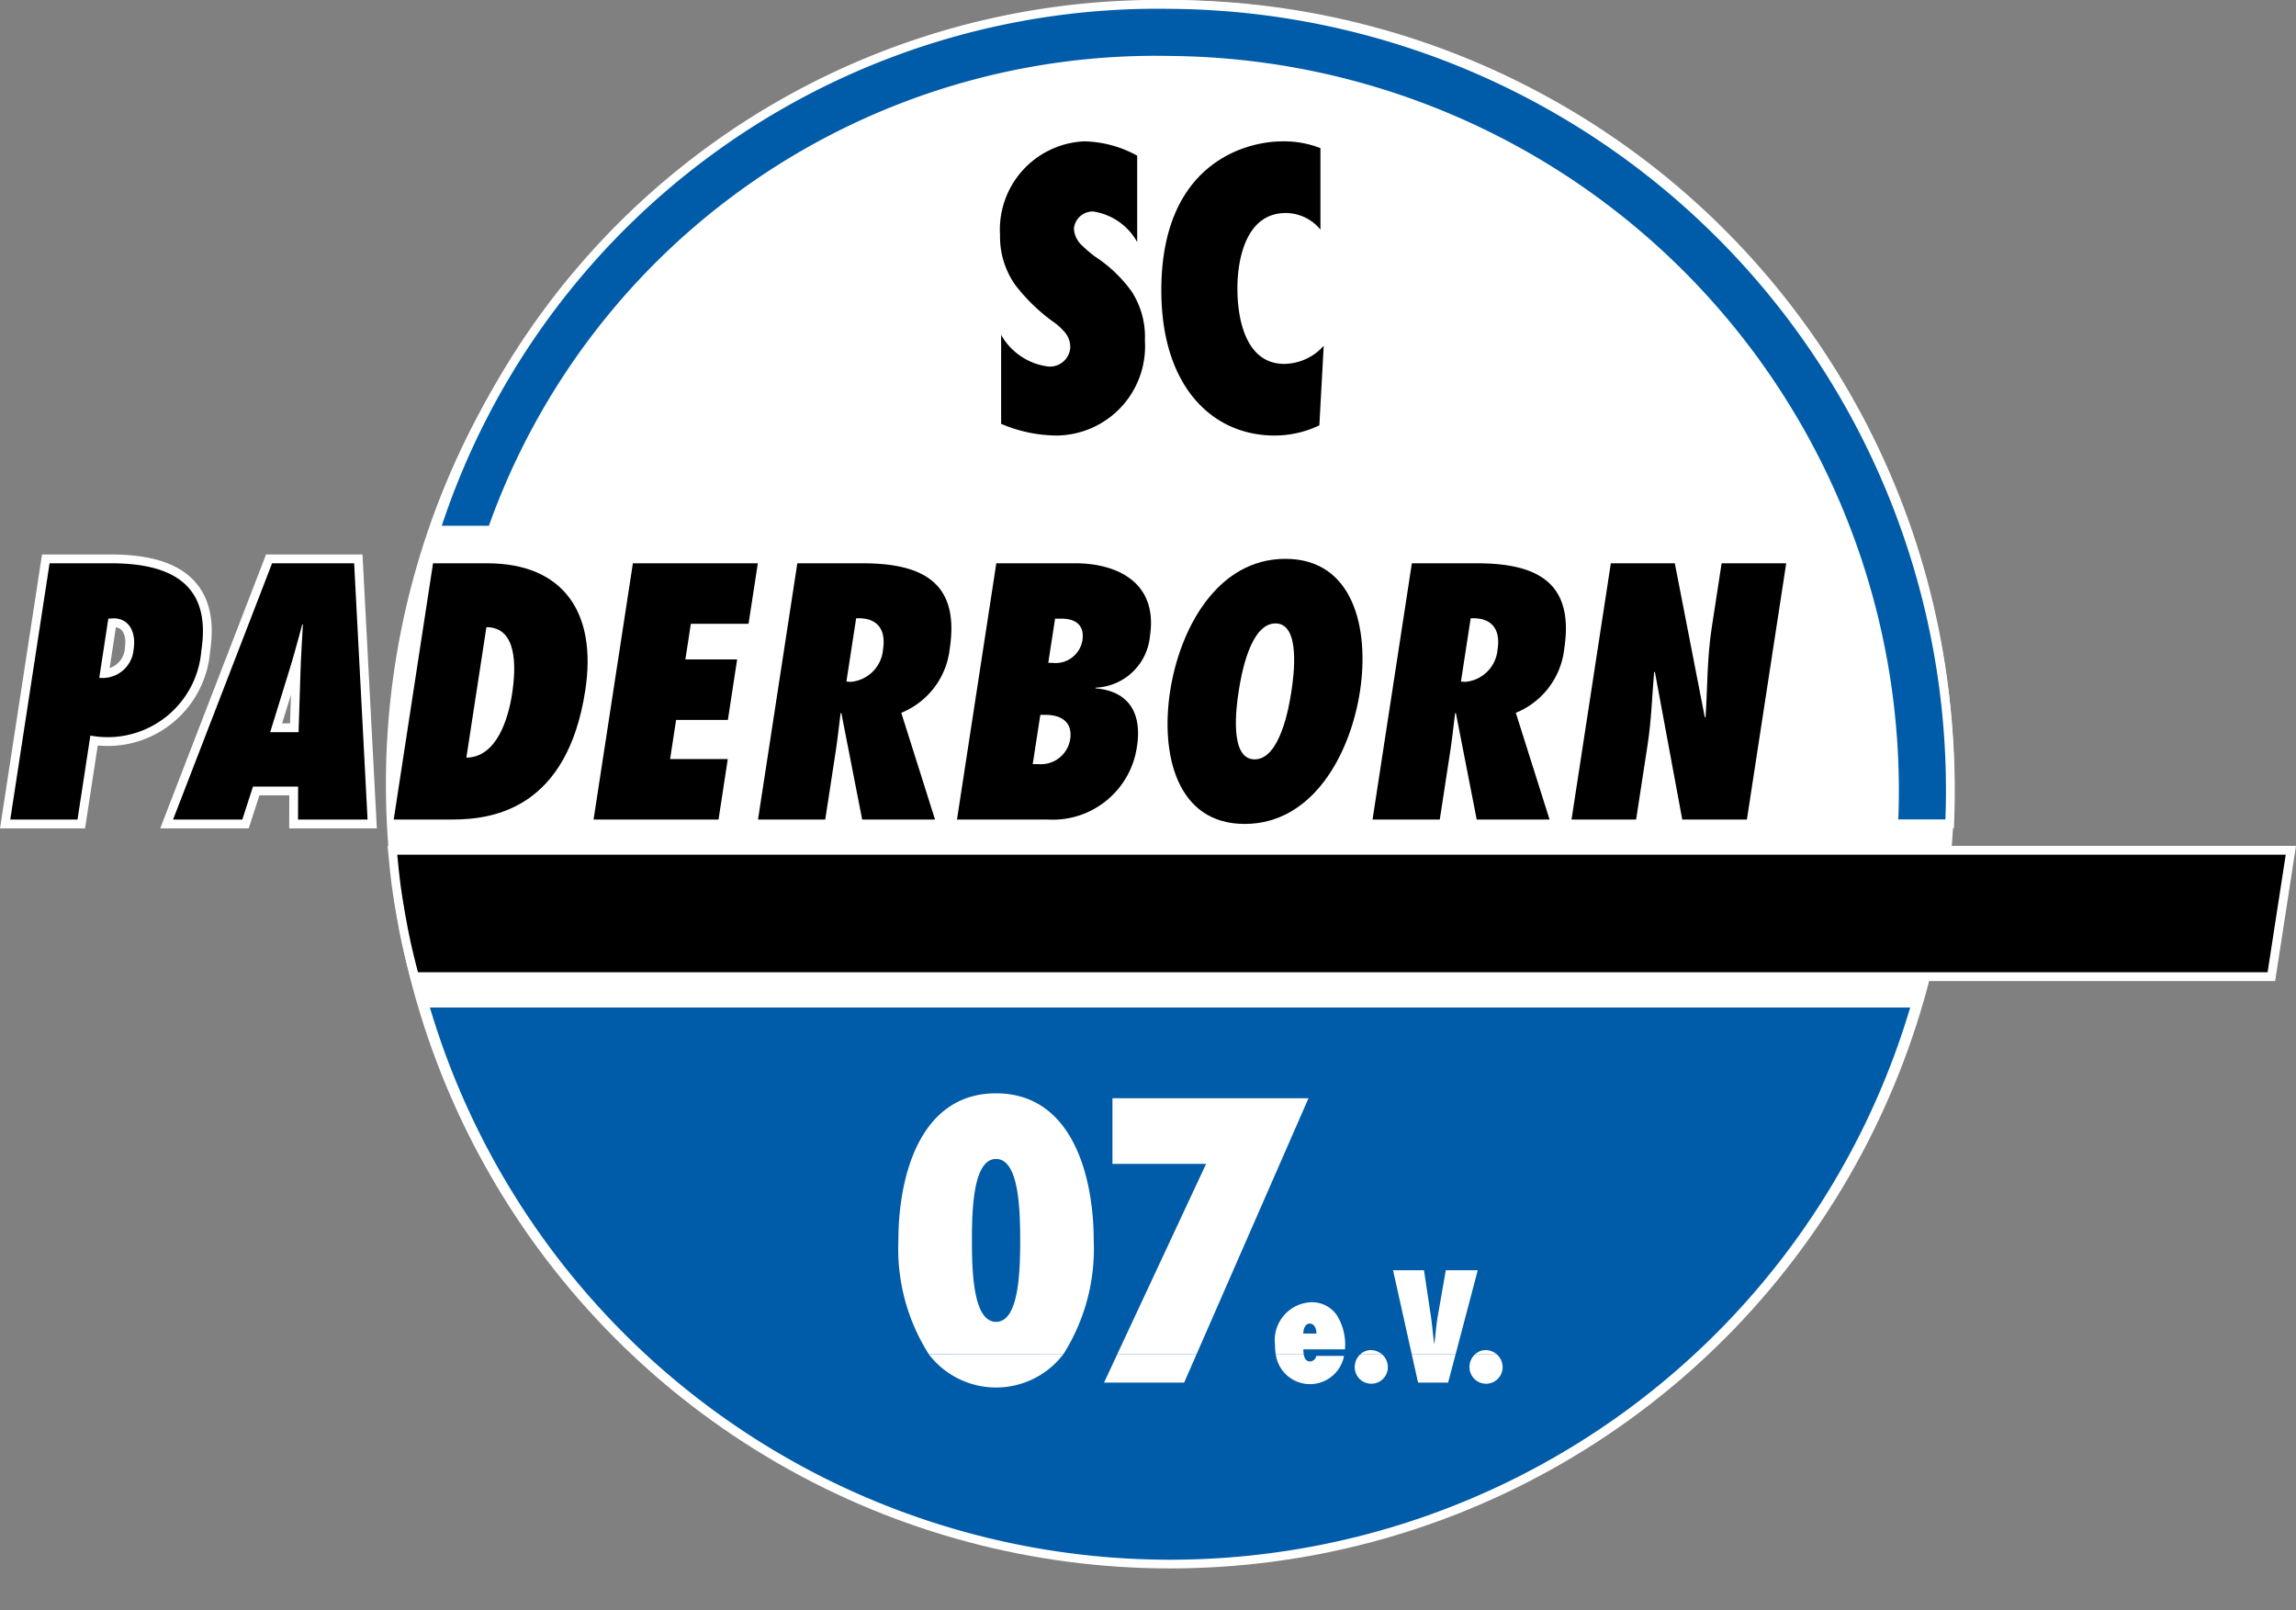 <svg height="38.417" viewBox="0 0 54.776 38.417" width="54.776" xmlns="http://www.w3.org/2000/svg"><rect x="0" y="0" width="54.776" height="38.417" fill="#808080" stroke="none"/><path d="m9.415 18.709a18.498 18.498 0 1 1 18.498 18.498 18.498 18.498 0 0 1 -18.498-18.498" fill="#fff"/><circle cx="27.914" cy="18.709" fill="none" r="18.498" stroke="#fff" stroke-miterlimit="3.864" stroke-width=".42"/><path d="m11.664 12.543h-1.125a17.997 17.997 0 0 1 17.374-12.332 18.64 18.64 0 0 1 18.499 19.338h-1.124a17.526 17.526 0 0 0 -17.375-18.214 16.89 16.89 0 0 0 -16.249 11.208" fill="#fff"/><path d="m11.664 12.543h-1.125a17.997 17.997 0 0 1 17.374-12.332 18.64 18.64 0 0 1 18.499 19.338h-1.124a17.526 17.526 0 0 0 -17.375-18.214 16.89 16.89 0 0 0 -16.249 11.208z" fill="none" stroke="#fff" stroke-miterlimit="3.864" stroke-width=".42"/><path d="m9.971 23.195c-.141-.544-.212-.855-.309-1.409-.095-.541-.134-.849-.185-1.396h45.054l-.433 2.805z" fill="#fff"/><path d="m9.971 23.195c-.141-.544-.212-.855-.309-1.409-.095-.541-.134-.849-.185-1.396h45.054l-.433 2.805z" fill="none" stroke="#fff" stroke-miterlimit="3.864" stroke-width=".42"/><path d="m10.256 24.035h35.316a18.421 18.421 0 0 1 -35.316 0" fill="#fff"/><path d="m10.256 24.035h35.316a18.421 18.421 0 0 1 -35.316 0z" fill="none" stroke="#fff" stroke-miterlimit="3.864" stroke-width=".336"/><path d="m3.188 15.489a.742.742 0 0 1 -.82.681l.216-1.411.12-.008c.393 0 .544.349.484.738m-1.339 4.062.307-2.003a2.242 2.242 0 0 0 2.648-2.035c.247-1.605-.758-2.075-2.158-2.075h-1.463l-.938 6.113z" fill="#fff" fill-rule="evenodd"/><path d="m3.188 15.489a.742.742 0 0 1 -.82.681l.216-1.411.12-.008c.393-0.0.544.349.484.738zm-1.339 4.062.307-2.003a2.242 2.242 0 0 0 2.648-2.035c.247-1.605-.758-2.075-2.158-2.075h-1.463l-.938 6.113z" fill="none" stroke="#fff" stroke-miterlimit="3.864" stroke-width=".42"/><path d="m6.446 17.467.438-1.419c.122-.381.221-.77.327-1.151h.015c-.019.381-.047.77-.058 1.151l-.045 1.419zm2.323 2.084-.32-6.113h-1.958l-2.362 6.113h1.652l.254-.786h1.077l-.002.786z" fill="#fff" fill-rule="evenodd"/><path d="m6.446 17.467.438-1.419c.122-.381.221-.77.327-1.151h.015c-.019.381-.047.77-.058 1.151l-.045 1.419zm2.323 2.084-.32-6.113h-1.958l-2.362 6.113h1.652l.254-.786h1.077l-.002.786z" fill="none" stroke="#fff" stroke-miterlimit="3.864" stroke-width=".42"/><path d="m11.604 14.962c.731 0 .715.924.613 1.589-.088.576-.358 1.516-1.091 1.524z" fill="#fff" fill-rule="evenodd"/><path d="m11.604 14.962c.731 0 .715.924.613 1.589-.088.576-.358 1.516-1.091 1.524z" fill="none" stroke="#fff" stroke-miterlimit="3.864" stroke-width=".42"/><path d="m14.161 19.551h2.981l.221-1.443h-1.376l.143-.933h1.235l.221-1.443h-1.235l.131-.851h1.376l.222-1.443h-2.981z" fill="#fff" fill-rule="evenodd"/><path d="m14.161 19.551h2.981l.221-1.443h-1.376l.143-.933h1.235l.221-1.443h-1.235l.131-.851h1.376l.222-1.443h-2.981z" fill="none" stroke="#fff" stroke-miterlimit="3.864" stroke-width=".42"/><path d="m20.193 16.259.232-1.508c.444-.024.724.203.642.738a.846.846 0 0 1 -.773.778zm2.114 3.292-.805-2.546a1.87 1.87 0 0 0 1.156-1.532c.247-1.614-.695-2.035-2.087-2.035h-1.549l-.938 6.113h1.604l.25-1.63c.046-.3.077-.6.115-.9l.018-.016.498 2.546z" fill="#fff" fill-rule="evenodd"/><path d="m20.193 16.259.232-1.508c.444-.024.724.203.642.738a.846.846 0 0 1 -.773.778zm2.114 3.292-.805-2.546a1.87 1.87 0 0 0 1.156-1.532c.247-1.614-.695-2.035-2.087-2.035h-1.549l-.938 6.113h1.604l.25-1.63c.046-.3.077-.6.115-.9l.018-.016.498 2.546z" fill="none" stroke="#fff" stroke-miterlimit="3.864" stroke-width=".42"/><path d="m25.009 15.813.162-1.054h.157c.33 0 .551.154.495.519a.648.648 0 0 1 -.72.535zm-.371 2.416.181-1.175h.125c.37 0 .651.17.587.584a.706.706 0 0 1 -.759.591zm-1.807 1.322h2.155a2.03 2.03 0 0 0 2.139-1.743c.126-.819-.214-1.322-.99-1.387l.002-.016a1.355 1.355 0 0 0 1.297-1.224c.203-1.322-.834-1.743-1.777-1.743h-1.888z" fill="#fff" fill-rule="evenodd"/><path d="m25.009 15.813.162-1.054h.157c.33 0 .551.154.495.519a.648.648 0 0 1 -.72.535zm-.371 2.416.181-1.175h.125c.37 0 .651.17.587.584a.706.706 0 0 1 -.759.591zm-1.807 1.322h2.155a2.03 2.03 0 0 0 2.139-1.743c.126-.819-.214-1.322-.99-1.387l.002-.016a1.355 1.355 0 0 0 1.297-1.224c.203-1.322-.834-1.743-1.777-1.743h-1.888z" fill="none" stroke="#fff" stroke-miterlimit="3.864" stroke-width=".42"/><path d="m29.551 16.494c.058-.381.272-1.622.878-1.622.605 0 .439 1.241.38 1.622-.058.381-.272 1.622-.878 1.622s-.439-1.241-.38-1.622m-1.636 0c-.229 1.492.152 3.162 1.78 3.162s2.521-1.67 2.75-3.162-.152-3.162-1.78-3.162-2.521 1.67-2.75 3.162" fill="#fff" fill-rule="evenodd"/><path d="m29.551 16.494c.058-.381.272-1.622.878-1.622.605 0 .439 1.241.38 1.622-.058.381-.272 1.622-.878 1.622s-.439-1.241-.38-1.622zm-1.636 0c-.229 1.492.152 3.162 1.78 3.162s2.521-1.67 2.75-3.162-.152-3.162-1.78-3.162-2.521 1.67-2.75 3.162z" fill="none" stroke="#fff" stroke-miterlimit="3.864" stroke-width=".42"/><path d="m34.854 16.259.232-1.508c.444-.024.724.203.642.738a.846.846 0 0 1 -.773.778zm2.114 3.292-.805-2.546a1.87 1.87 0 0 0 1.156-1.532c.247-1.614-.695-2.035-2.087-2.035h-1.549l-.938 6.113h1.604l.25-1.63c.046-.3.077-.6.115-.9l.018-.016.498 2.546z" fill="#fff" fill-rule="evenodd"/><path d="m34.854 16.259.232-1.508c.444-.024.724.203.642.738a.846.846 0 0 1 -.773.778zm2.114 3.292-.805-2.546a1.87 1.87 0 0 0 1.156-1.532c.247-1.614-.695-2.035-2.087-2.035h-1.549l-.938 6.113h1.604l.25-1.63c.046-.3.077-.6.115-.9l.018-.016.498 2.546z" fill="none" stroke="#fff" stroke-miterlimit="3.864" stroke-width=".42"/><path d="m37.492 19.551h1.541l.275-1.792c.089-.575.105-1.143.154-1.719l.018-.016.654 3.527h1.542l.938-6.113h-1.541l-.239 1.556c-.108.706-.098 1.403-.143 2.108l-.018.017-.717-3.681h-1.526z" fill="#fff" fill-rule="evenodd"/><path d="m37.492 19.551h1.541l.275-1.792c.089-.575.105-1.143.154-1.719l.018-.016.654 3.527h1.542l.938-6.113h-1.541l-.239 1.556c-.108.706-.098 1.403-.143 2.108l-.018.017-.717-3.681h-1.526z" fill="none" stroke="#fff" stroke-miterlimit="3.864" stroke-width=".42"/><path d="m10.256 24.035h35.316a18.421 18.421 0 0 1 -35.316 0" fill="#005ca8"/><path d="m9.971 23.195c-.141-.544-.212-.855-.309-1.409-.095-.541-.134-.849-.185-1.396h45.054l-.433 2.805z"/><g fill-rule="evenodd"><path d="m3.188 15.489a.742.742 0 0 1 -.82.681l.216-1.411.12-.008c.393 0 .544.349.484.738m-1.339 4.062.307-2.003a2.242 2.242 0 0 0 2.648-2.035c.247-1.605-.758-2.075-2.158-2.075h-1.463l-.938 6.113z"/><path d="m6.446 17.467.438-1.419c.122-.381.221-.77.327-1.151h.015c-.019.381-.047.77-.058 1.151l-.045 1.419zm2.323 2.084-.32-6.113h-1.958l-2.362 6.113h1.652l.254-.786h1.077l-.002.786z"/><path d="m11.604 14.962c.731 0 .715.924.613 1.589-.088.576-.359 1.516-1.091 1.524zm-2.211 4.589h1.4c.975 0 2.737-.259 3.17-3.081.284-1.849-.517-3.032-2.342-3.032h-1.29z"/><path d="m14.161 19.551h2.981l.221-1.443h-1.376l.143-.933h1.235l.221-1.443h-1.235l.131-.851h1.376l.222-1.443h-2.981z"/><path d="m20.193 16.259.232-1.508c.444-.024.724.203.642.738a.846.846 0 0 1 -.773.778zm2.114 3.292-.805-2.546a1.87 1.87 0 0 0 1.156-1.532c.247-1.614-.695-2.035-2.087-2.035h-1.549l-.938 6.113h1.604l.25-1.63c.046-.3.077-.6.115-.9l.018-.016.498 2.546z"/><path d="m25.009 15.813.162-1.054h.157c.33 0 .551.154.495.519a.648.648 0 0 1 -.72.535zm-.371 2.416.181-1.175h.125c.37 0 .651.17.587.584a.706.706 0 0 1 -.759.591zm-1.807 1.322h2.155a2.03 2.03 0 0 0 2.139-1.743c.126-.819-.214-1.322-.99-1.387l.002-.016a1.355 1.355 0 0 0 1.297-1.224c.203-1.322-.834-1.743-1.777-1.743h-1.888z"/><path d="m29.551 16.494c.058-.381.272-1.622.878-1.622.605 0 .439 1.241.38 1.622-.058.381-.272 1.622-.878 1.622s-.439-1.241-.38-1.622m-1.636 0c-.229 1.492.152 3.162 1.78 3.162s2.521-1.67 2.75-3.162-.152-3.162-1.78-3.162-2.521 1.67-2.75 3.162"/><path d="m34.854 16.259.232-1.508c.444-.024.724.203.642.738a.846.846 0 0 1 -.773.778zm2.114 3.292-.805-2.546a1.87 1.87 0 0 0 1.156-1.532c.247-1.614-.695-2.035-2.087-2.035h-1.549l-.938 6.113h1.604l.25-1.63c.046-.3.077-.6.115-.9l.018-.016.498 2.546z"/><path d="m37.492 19.551h1.541l.275-1.792c.089-.575.105-1.143.154-1.719l.018-.016.654 3.527h1.542l.938-6.113h-1.541l-.239 1.556c-.108.706-.098 1.403-.143 2.108l-.018.017-.717-3.681h-1.526z"/><path d="m31.502 3.534a2.387 2.387 0 0 0 -.908-.162c-.864 0-2.888.513-2.888 3.554 0 2.321 1.239 3.464 2.696 3.464a2.469 2.469 0 0 0 1.074-.243l.104-1.898a1.277 1.277 0 0 1 -.942.432c-.89 0-1.117-1.008-1.117-1.8 0-.747.227-1.799 1.152-1.799a1.071 1.071 0 0 1 .829.396zm-7.618 6.577a3.415 3.415 0 0 0 1.335.279 2.13 2.13 0 0 0 2.095-2.267 1.978 1.978 0 0 0 -.323-1.179 3.324 3.324 0 0 0 -.873-.828 3.072 3.072 0 0 1 -.323-.278.584.584 0 0 1 -.174-.378.447.447 0 0 1 .462-.414 1.445 1.445 0 0 1 1.047.729v-2.061a2.719 2.719 0 0 0 -1.265-.342 2.107 2.107 0 0 0 -2.007 2.232 2.002 2.002 0 0 0 .358 1.187 4.336 4.336 0 0 0 .881.864 1.454 1.454 0 0 1 .297.261.541.541 0 0 1 .139.378.485.485 0 0 1 -.523.45 1.503 1.503 0 0 1 -1.126-.756z"/><path d="m35.189 32.31a.414.414 0 0 0 -.131.301.395.395 0 1 0 .79.01.411.411 0 0 0 -.137-.31zm-1.508 0 .15.674h.717l.178-.674zm-1.23 0a.418.418 0 0 0 -.131.301.395.395 0 1 0 .79.01.408.408 0 0 0 -.137-.31zm-2.015 0a.825.825 0 0 0 1.628.037h-.663a.153.153 0 0 1 -.148.132c-.096 0-.135-.082-.15-.169zm-3.782 0-.315.674h1.911l.295-.674zm-4.494 0a2.02 2.02 0 0 0 3.207-.001z" fill="#fff"/><path d="m31.094 31.814c-.003-.096.038-.238.152-.238.12 0 .158.135.162.238zm-7.331-4.165c.541 0 .576 1.178.576 1.943s-.035 1.943-.576 1.943-.576-1.178-.576-1.943.035-1.943.576-1.943m11.947 4.661a.412.412 0 0 0 -.273-.101.364.364 0 0 0 -.248.102zm-.984 0 .529-2.007h-.762l-.193 1.102c-.038.217-.049.43-.08.647h-.006c-.028-.217-.045-.43-.076-.647l-.166-1.102h-.738l.447 2.007zm-1.754 0a.41.41 0 0 0 -.273-.101.364.364 0 0 0 -.248.102zm-1.869 0a.716.716 0 0 1 -.009-.119h.993a1.324 1.324 0 0 0 -.196-.818.719.719 0 0 0 -.614-.306.906.906 0 0 0 -.859 1.014 1.421 1.421 0 0 0 .018.23zm-2.558 0 2.672-6.11h-4.677v1.566h2.234l-2.121 4.544zm-3.178 0a4.698 4.698 0 0 0 .726-2.718c0-1.502-.497-3.509-2.33-3.509-1.832 0-2.33 2.007-2.33 3.509a4.693 4.693 0 0 0 .727 2.717z" fill="#fff"/></g><path d="m11.664 12.543h-1.125a17.997 17.997 0 0 1 17.374-12.332 18.64 18.64 0 0 1 18.499 19.338h-1.124a17.526 17.526 0 0 0 -17.375-18.214 16.89 16.89 0 0 0 -16.249 11.208" fill="#005ca8"/></svg>